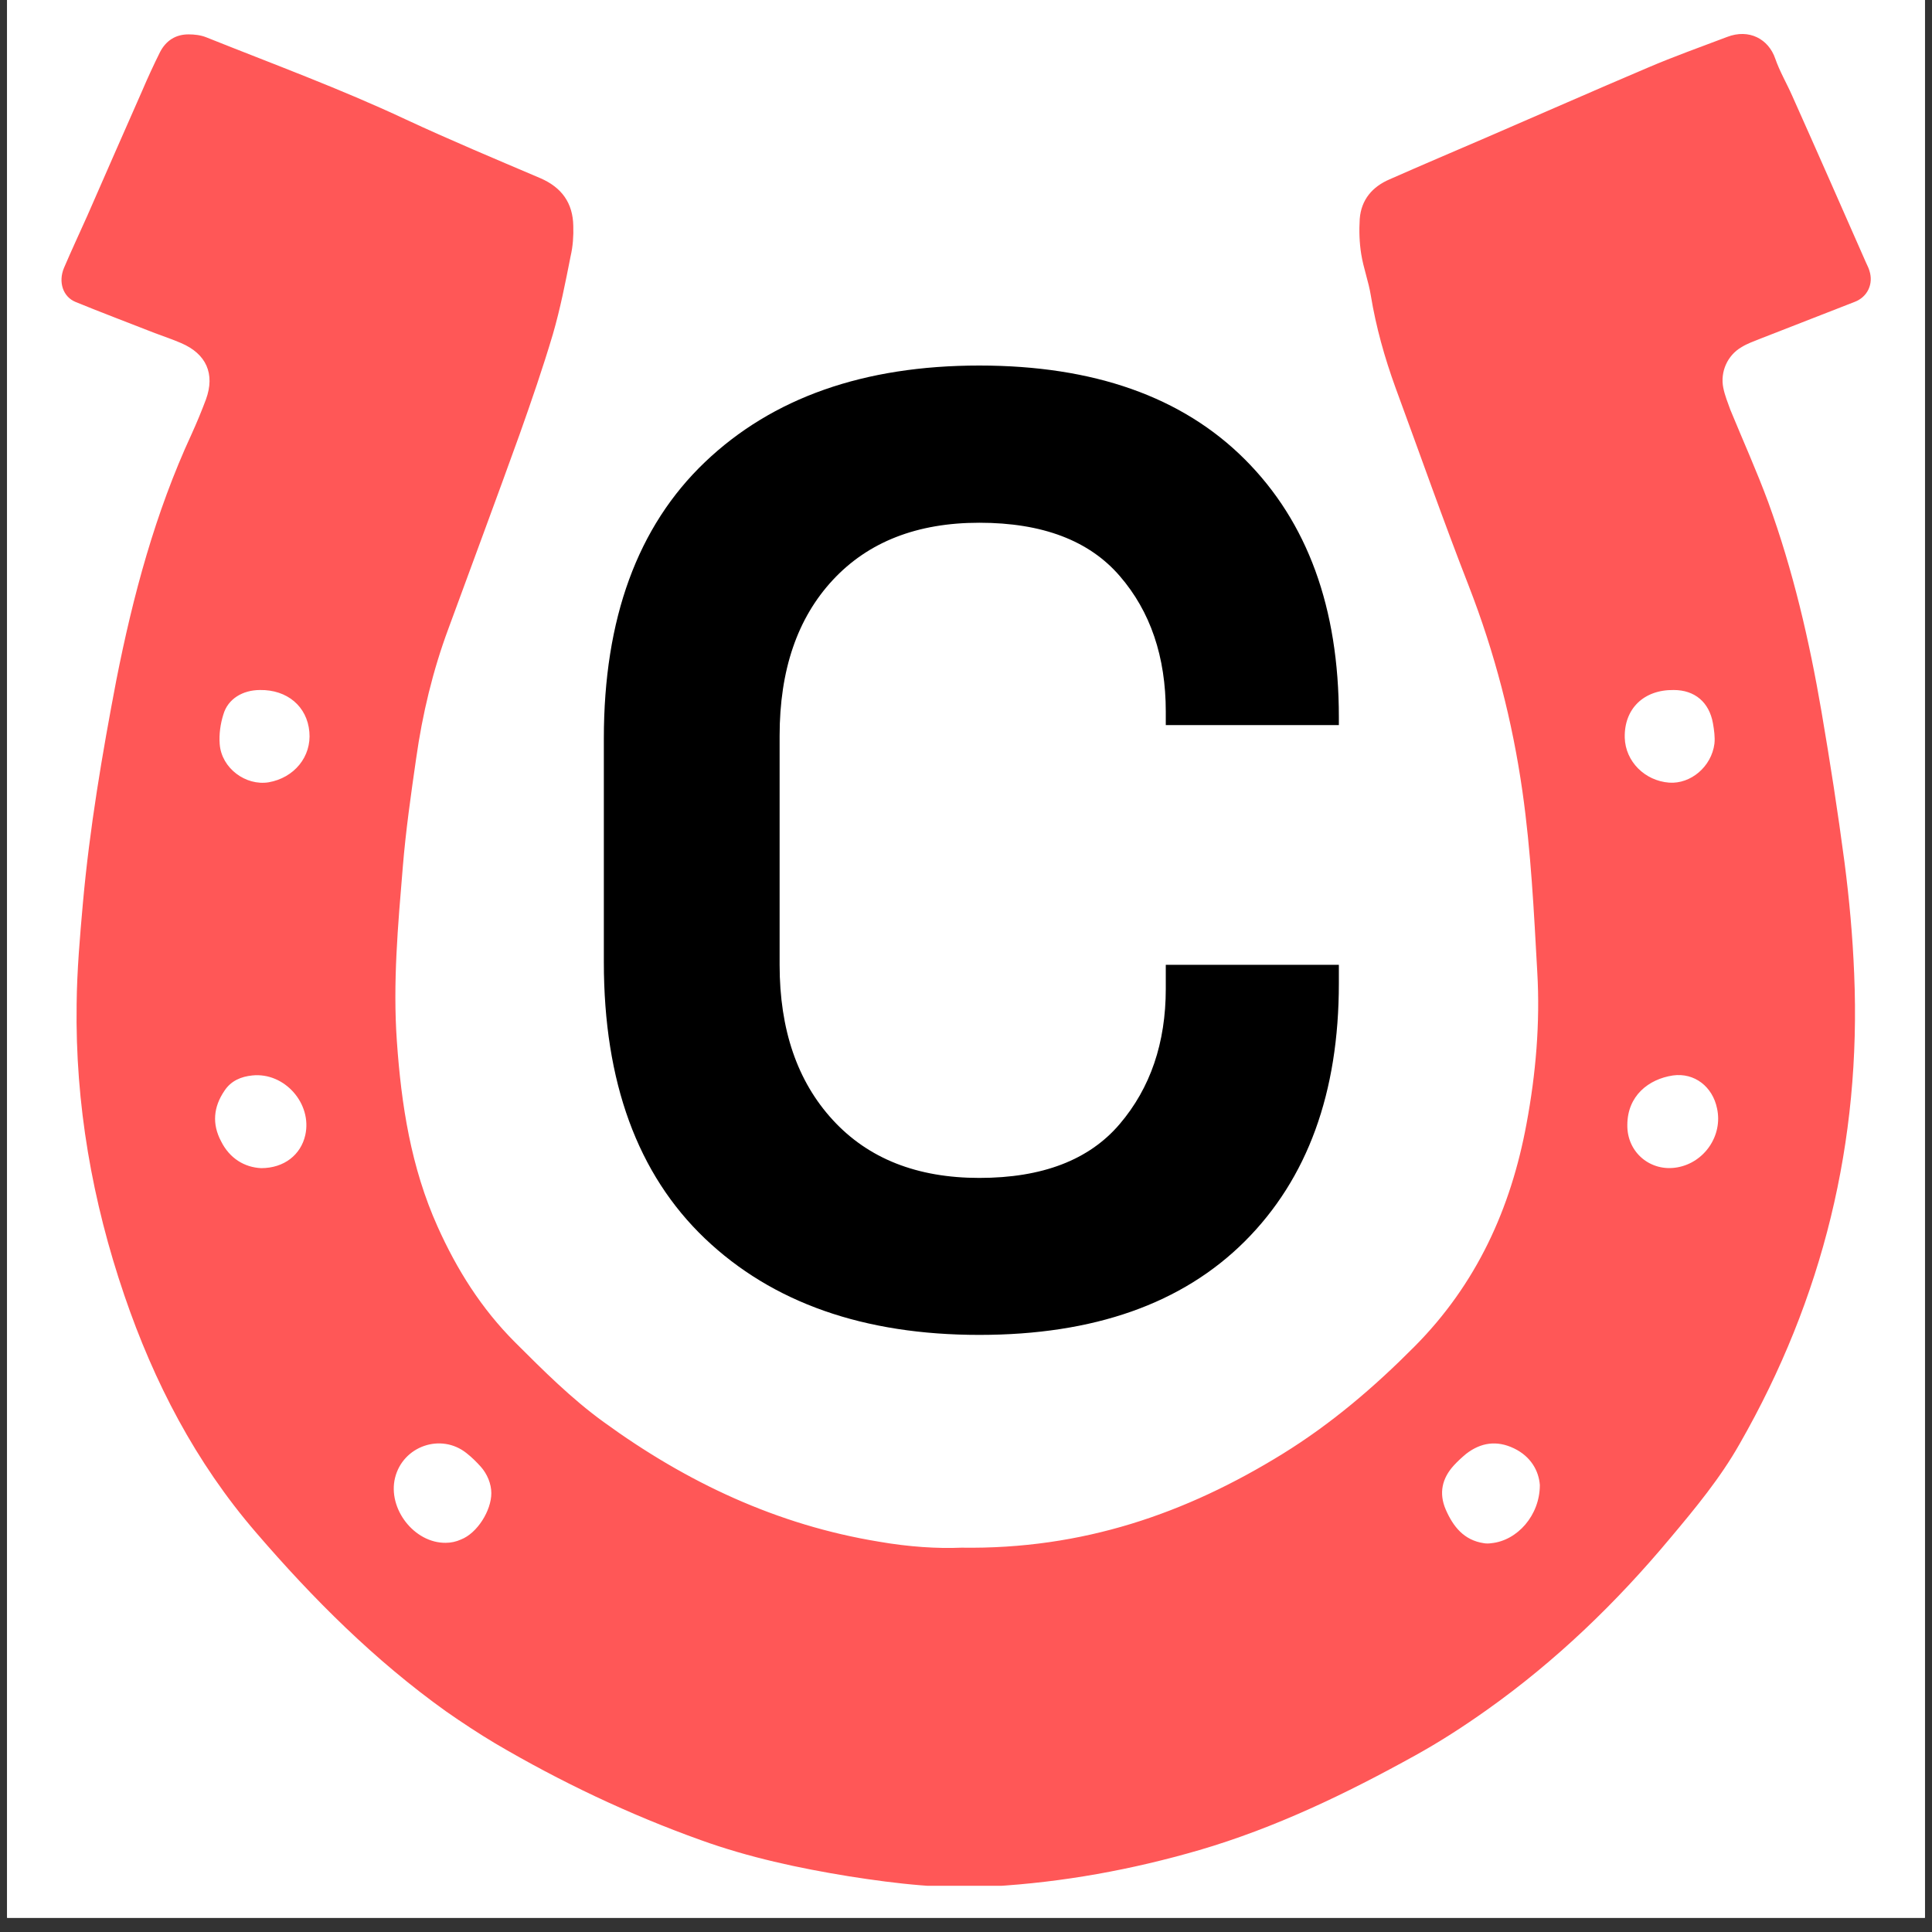 <svg xmlns="http://www.w3.org/2000/svg" xmlns:xlink="http://www.w3.org/1999/xlink" width="180" zoomAndPan="magnify" viewBox="0 0 135 135" height="180" preserveAspectRatio="xMidYMid meet" version="1.0"><rect x="0" y="0" width="135" height="135" fill="#333333" stroke="none"/><defs><g/><clipPath id="f1c509aebd"><path d="M 0.496 0 L 134.504 0 L 134.504 134.008 L 0.496 134.008 Z M 0.496 0 " clip-rule="nonzero"/></clipPath><clipPath id="2534c1a83d"><path d="M 4.027 2 L 130.738 2 L 130.738 131.77 L 4.027 131.77 Z M 4.027 2 " clip-rule="nonzero"/></clipPath></defs><g clip-path="url(#f1c509aebd)"><path fill="#ffffff" d="M 0.496 0 L 134.504 0 L 134.504 134.008 L 0.496 134.008 Z M 0.496 0 " fill-opacity="1" fill-rule="nonzero"/><path fill="#ffffff" d="M 0.496 0 L 134.504 0 L 134.504 134.008 L 0.496 134.008 Z M 0.496 0 " fill-opacity="1" fill-rule="nonzero"/></g><g clip-path="url(#2534c1a83d)"><path fill="#ff5757" d="M 67.172 108.145 C 75.641 108.273 82.867 105.762 89.625 101.59 C 93.02 99.492 96.023 96.93 98.848 94.082 C 103.172 89.73 105.578 84.445 106.668 78.516 C 107.316 75.047 107.625 71.496 107.418 67.922 C 107.184 63.703 106.977 59.48 106.383 55.312 C 105.684 50.391 104.441 45.598 102.629 40.938 C 100.84 36.352 99.207 31.691 97.5 27.055 C 96.75 24.984 96.152 22.859 95.789 20.66 C 95.633 19.676 95.273 18.742 95.117 17.758 C 94.988 16.957 94.961 16.125 95.012 15.297 C 95.117 13.953 95.895 13.043 97.109 12.527 C 99.34 11.543 101.59 10.586 103.82 9.625 C 107.598 7.996 111.355 6.336 115.137 4.73 C 116.949 3.953 118.84 3.281 120.68 2.582 C 122.23 1.984 123.578 2.738 124.043 4.086 C 124.355 4.992 124.848 5.82 125.234 6.699 C 126.973 10.586 128.68 14.469 130.391 18.355 C 130.469 18.535 130.57 18.715 130.621 18.898 C 130.934 19.832 130.492 20.762 129.586 21.098 C 127.387 21.953 125.211 22.809 123.008 23.664 C 122.57 23.844 122.102 24 121.688 24.258 C 120.703 24.828 120.188 25.992 120.418 27.109 C 120.523 27.625 120.73 28.145 120.91 28.637 C 121.793 30.785 122.75 32.91 123.555 35.086 C 125.289 39.848 126.426 44.742 127.281 49.742 C 127.879 53.238 128.422 56.734 128.887 60.258 C 129.223 62.848 129.457 65.438 129.562 68.051 C 130.055 79.758 127.387 90.715 121.559 100.891 C 120.211 103.273 118.477 105.371 116.715 107.469 C 112.934 112 108.715 116.066 103.895 119.484 C 102.289 120.625 100.605 121.715 98.871 122.672 C 94.055 125.34 89.109 127.723 83.801 129.277 C 79.086 130.648 74.27 131.527 69.348 131.812 C 65.98 132.02 62.668 131.633 59.352 131.113 C 55.828 130.543 52.332 129.793 48.965 128.578 C 43.969 126.789 39.176 124.512 34.594 121.816 C 33.426 121.117 32.289 120.367 31.176 119.59 C 26.176 116.016 21.875 111.719 17.887 107.082 C 13.668 102.188 10.766 96.594 8.695 90.531 C 6.441 83.93 5.25 77.145 5.355 70.148 C 5.379 67.793 5.586 65.438 5.793 63.105 C 6.262 57.875 7.141 52.695 8.125 47.543 C 9.289 41.637 10.844 35.836 13.383 30.344 C 13.746 29.543 14.082 28.738 14.391 27.91 C 15.039 26.125 14.418 24.727 12.656 23.973 C 12.062 23.715 11.441 23.508 10.816 23.273 C 8.98 22.551 7.113 21.852 5.277 21.098 C 4.395 20.738 4.059 19.699 4.473 18.715 C 4.992 17.5 5.562 16.281 6.105 15.066 C 7.375 12.164 8.645 9.262 9.938 6.336 C 10.324 5.43 10.742 4.523 11.18 3.645 C 11.594 2.84 12.27 2.402 13.176 2.402 C 13.59 2.402 14.031 2.453 14.418 2.609 C 19.078 4.473 23.793 6.207 28.324 8.332 C 31.434 9.781 34.594 11.102 37.754 12.449 C 39.254 13.098 40.031 14.184 40.059 15.789 C 40.082 16.488 40.031 17.215 39.875 17.887 C 39.512 19.727 39.152 21.566 38.633 23.352 C 37.934 25.707 37.129 28.039 36.301 30.371 C 34.672 34.902 32.988 39.41 31.328 43.941 C 30.242 46.867 29.516 49.898 29.078 53.004 C 28.715 55.52 28.352 58.055 28.145 60.594 C 27.809 64.633 27.445 68.676 27.73 72.738 C 28.039 77.195 28.715 81.57 30.578 85.715 C 31.926 88.719 33.633 91.438 35.992 93.797 C 37.961 95.762 39.926 97.73 42.18 99.363 C 47.98 103.586 54.301 106.562 61.422 107.727 C 63.496 108.09 65.539 108.219 67.172 108.145 Z M 34.332 104.336 C 34.332 103.688 34.047 102.988 33.582 102.473 C 33.273 102.133 32.961 101.824 32.598 101.539 C 30.812 100.113 28.145 101.047 27.602 103.273 C 27.082 105.422 28.945 107.832 31.148 107.805 C 31.512 107.805 31.875 107.727 32.211 107.574 C 33.348 107.133 34.332 105.555 34.332 104.336 Z M 107.598 103.766 C 107.523 102.781 106.977 101.773 105.785 101.203 C 104.594 100.633 103.48 100.789 102.445 101.59 C 102.137 101.848 101.852 102.109 101.59 102.395 C 100.762 103.301 100.531 104.336 101.02 105.477 C 101.539 106.668 102.289 107.625 103.688 107.832 C 103.844 107.859 104.027 107.859 104.207 107.832 C 106.02 107.652 107.598 105.891 107.598 103.766 Z M 18.172 48.215 C 16.957 48.215 15.922 48.836 15.609 49.922 C 15.402 50.57 15.297 51.32 15.352 51.996 C 15.48 53.68 17.164 54.922 18.77 54.664 C 20.555 54.352 21.773 52.875 21.617 51.141 C 21.461 49.355 20.062 48.188 18.172 48.215 Z M 113.711 78.617 C 113.688 80.535 115.344 81.906 117.207 81.57 C 119.098 81.234 120.395 79.344 119.98 77.453 C 119.668 75.926 118.398 74.941 116.898 75.148 C 115.188 75.406 113.711 76.574 113.711 78.617 Z M 18.25 81.625 C 19.855 81.625 21.023 80.691 21.332 79.316 C 21.824 77.117 19.883 74.914 17.629 75.148 C 16.852 75.227 16.152 75.512 15.688 76.211 C 14.91 77.352 14.805 78.543 15.453 79.758 C 16.051 80.949 17.086 81.57 18.25 81.625 Z M 116.949 48.215 C 114.852 48.188 113.477 49.535 113.531 51.555 C 113.582 53.211 114.93 54.559 116.637 54.688 C 118.141 54.793 119.59 53.574 119.797 51.969 C 119.848 51.504 119.773 51.012 119.695 50.547 C 119.434 49.07 118.426 48.215 116.949 48.215 Z M 116.949 48.215 " fill-opacity="1" fill-rule="nonzero"/></g><g fill="#000000" fill-opacity="1"><g transform="translate(37.538, 91.98)"><g><path d="M 30.891 1.297 C 22.828 1.297 16.438 -0.945 11.719 -5.438 C 7.008 -9.938 4.656 -16.375 4.656 -24.75 L 4.656 -40.375 C 4.656 -48.75 7.008 -55.188 11.719 -59.688 C 16.438 -64.188 22.828 -66.438 30.891 -66.438 C 38.891 -66.438 45.078 -64.25 49.453 -59.875 C 53.828 -55.5 56.016 -49.5 56.016 -41.875 L 56.016 -41.312 L 43.922 -41.312 L 43.922 -42.25 C 43.922 -46.094 42.848 -49.254 40.703 -51.734 C 38.566 -54.211 35.297 -55.453 30.891 -55.453 C 26.547 -55.453 23.133 -54.117 20.656 -51.453 C 18.176 -48.785 16.938 -45.156 16.938 -40.562 L 16.938 -24.562 C 16.938 -20.031 18.176 -16.414 20.656 -13.719 C 23.133 -11.02 26.547 -9.672 30.891 -9.672 C 35.297 -9.672 38.566 -10.926 40.703 -13.438 C 42.848 -15.957 43.922 -19.109 43.922 -22.891 L 43.922 -24.562 L 56.016 -24.562 L 56.016 -23.266 C 56.016 -15.629 53.828 -9.625 49.453 -5.25 C 45.078 -0.883 38.891 1.297 30.891 1.297 Z M 30.891 1.297 "/></g></g></g></svg>